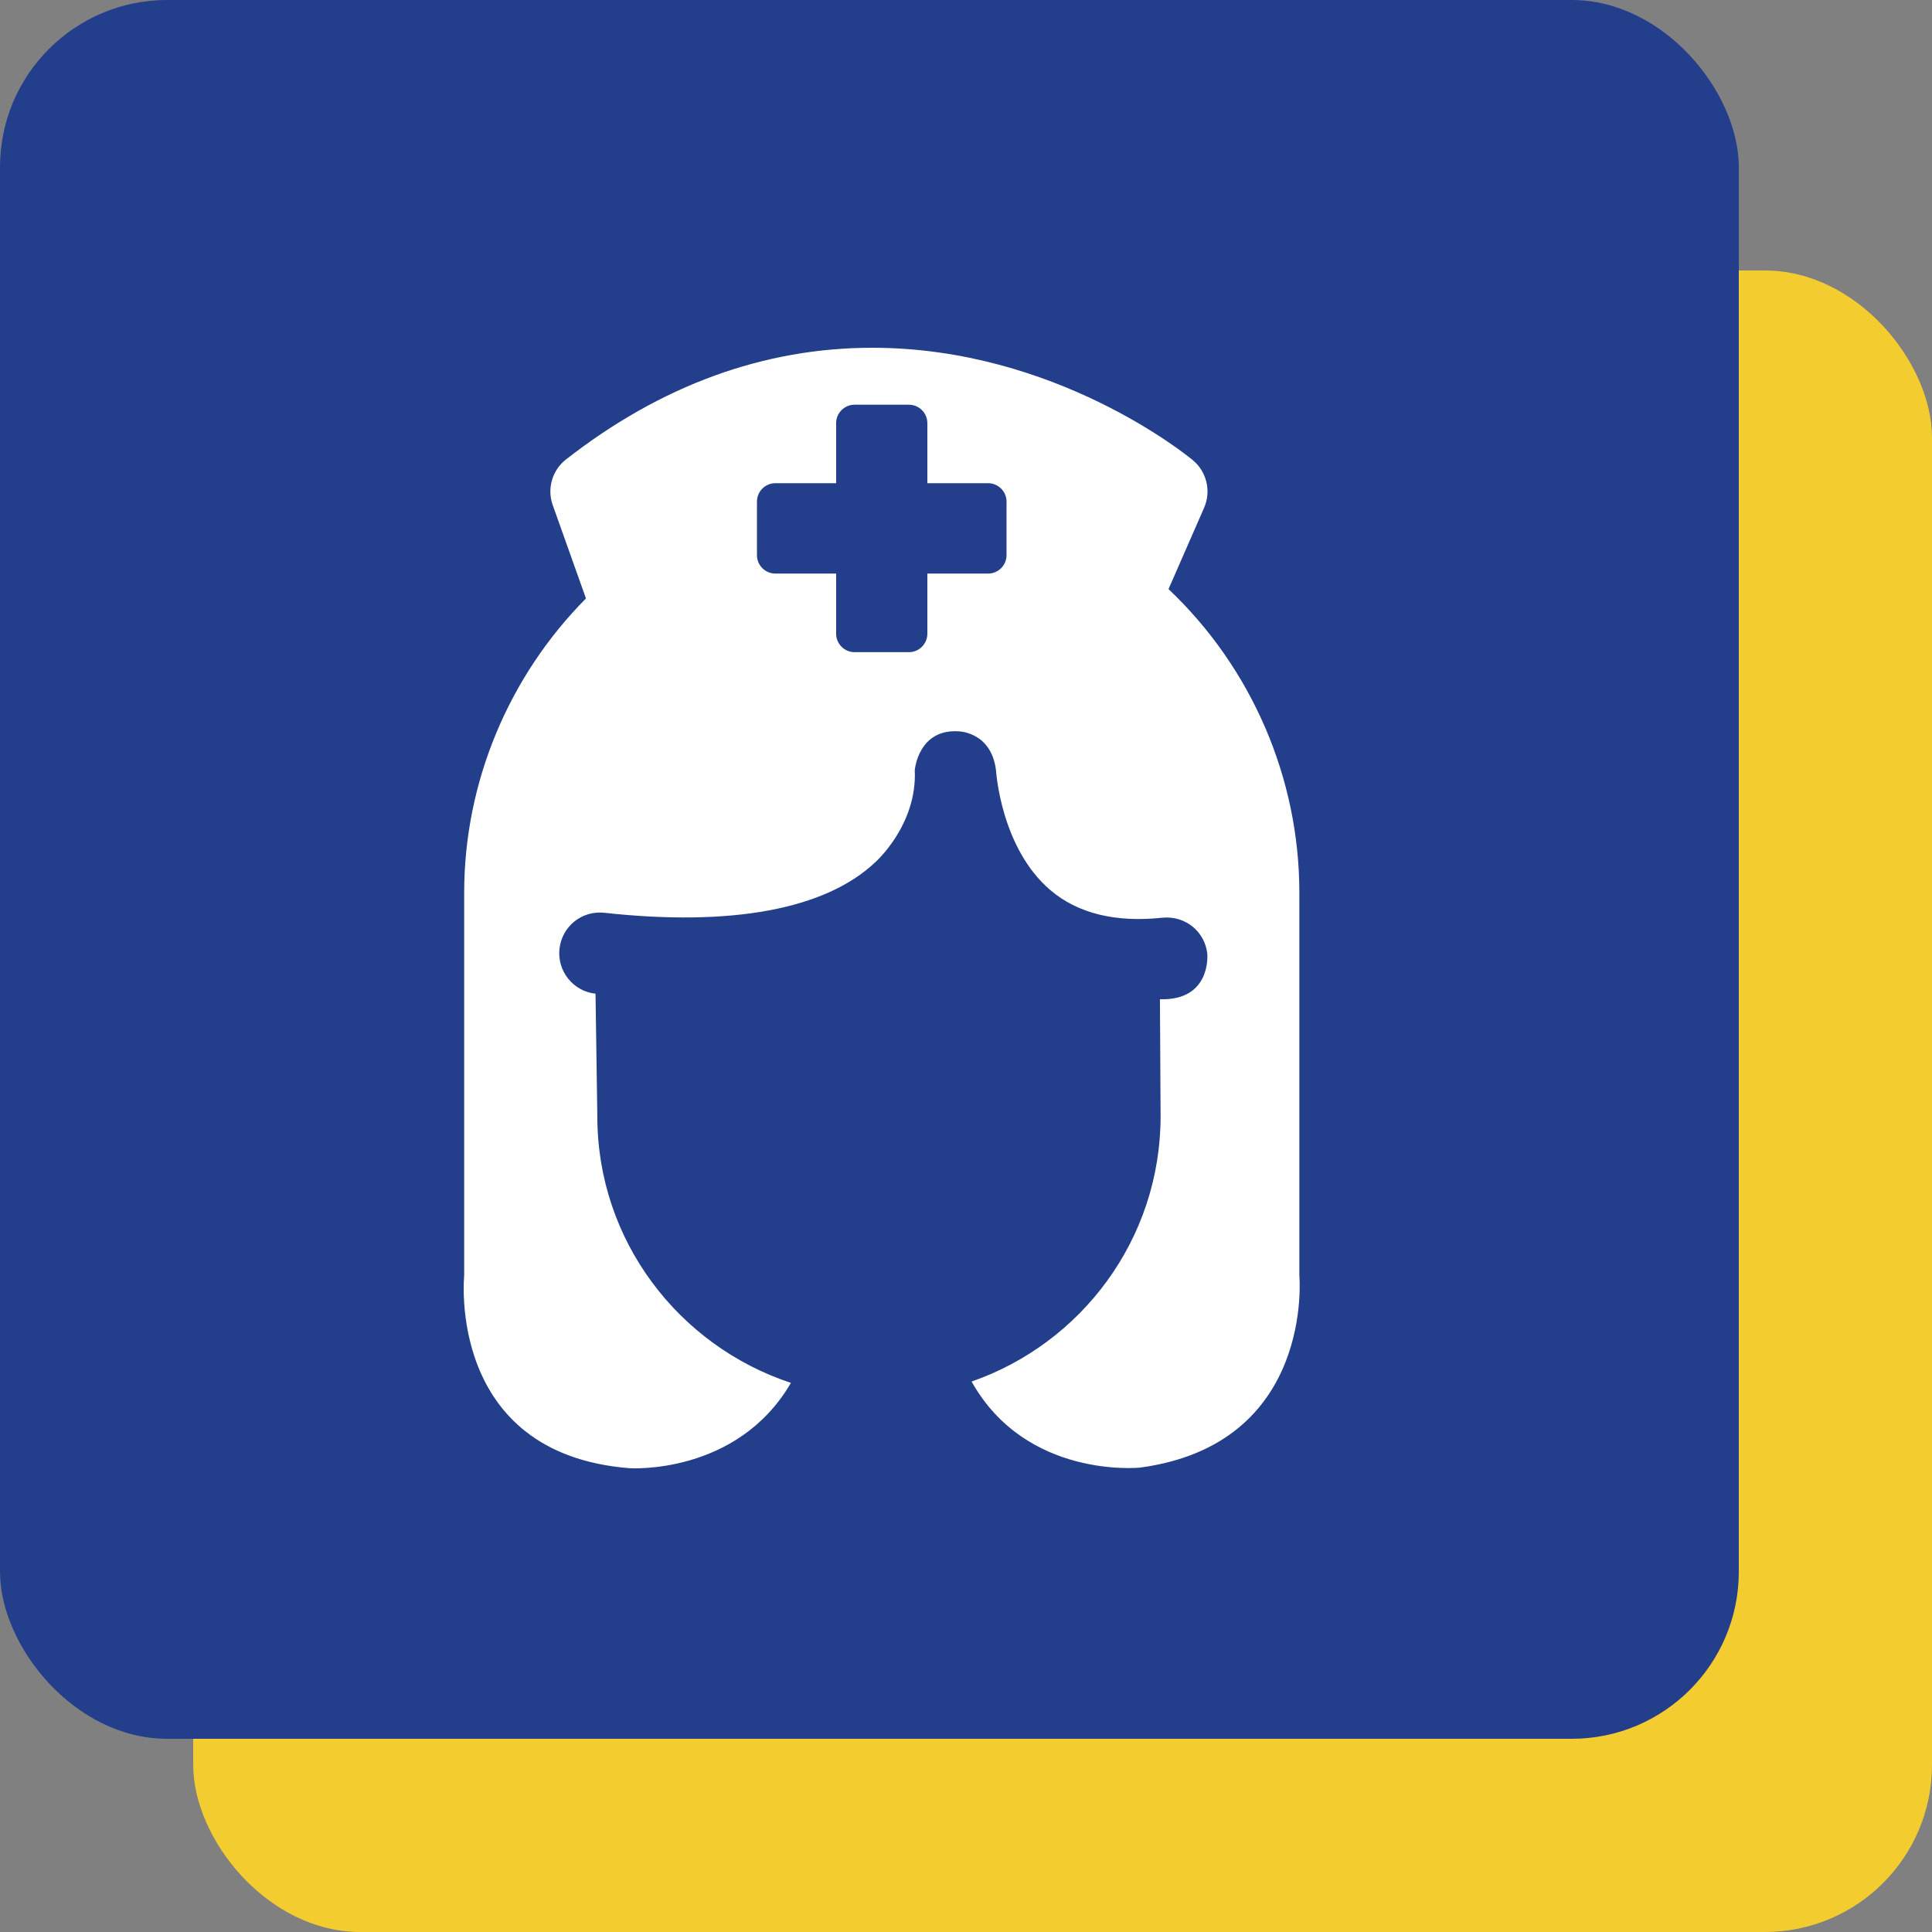 <svg width="50" height="50" viewBox="0 0 50 50" fill="none" xmlns="http://www.w3.org/2000/svg">
<rect x="0" y="0" width="50" height="50" fill="#808080" stroke="none"/>
<rect x="5" y="7" width="45" height="43" rx="4.325" fill="#F3CC30"/>
<rect width="45" height="45" rx="4.325" fill="#233F8C"/>
<path d="M33.627 33.011V23.099C33.627 20.136 32.392 17.281 30.241 15.246L31.162 13.141C31.35 12.711 31.23 12.209 30.871 11.91C30.727 11.791 27.316 9 22.574 9C19.771 9 17.104 9.972 14.649 11.89C14.291 12.169 14.152 12.646 14.305 13.073L15.165 15.488C13.163 17.505 12.013 20.25 12.013 23.1V33.012C12.013 33.012 11.544 37.622 16.293 37.997C16.293 37.997 19.074 38.184 20.469 35.789C17.562 34.828 15.459 32.104 15.459 28.896L15.412 25.717C14.834 25.654 14.417 25.134 14.479 24.556C14.543 23.978 15.053 23.56 15.641 23.623C18.937 23.984 21.355 23.532 22.643 22.323C22.643 22.323 23.741 21.362 23.674 19.931C23.674 19.931 23.762 18.869 24.793 18.926C24.793 18.926 25.649 18.924 25.776 19.931C25.778 19.947 25.896 21.938 27.183 23.036C27.891 23.64 28.87 23.88 30.087 23.75C30.676 23.695 31.184 24.108 31.245 24.686C31.245 24.686 31.358 25.901 30.019 25.86L30.036 28.889C30.036 32.068 27.986 34.768 25.145 35.754C26.561 38.285 29.5 37.982 29.5 37.982C34.027 37.377 33.627 33.011 33.627 33.011ZM26.049 14.367C26.049 14.631 25.835 14.844 25.571 14.844H24V16.4C24 16.663 23.786 16.878 23.523 16.878H22.116C21.853 16.878 21.639 16.663 21.639 16.4V14.844H20.067C19.804 14.844 19.59 14.631 19.59 14.367V12.983C19.59 12.718 19.804 12.505 20.067 12.505H21.639V10.952C21.639 10.688 21.853 10.474 22.116 10.474H23.523C23.786 10.474 24 10.688 24 10.952V12.505H25.571C25.835 12.505 26.049 12.718 26.049 12.983V14.367Z" fill="white"/>
</svg>
